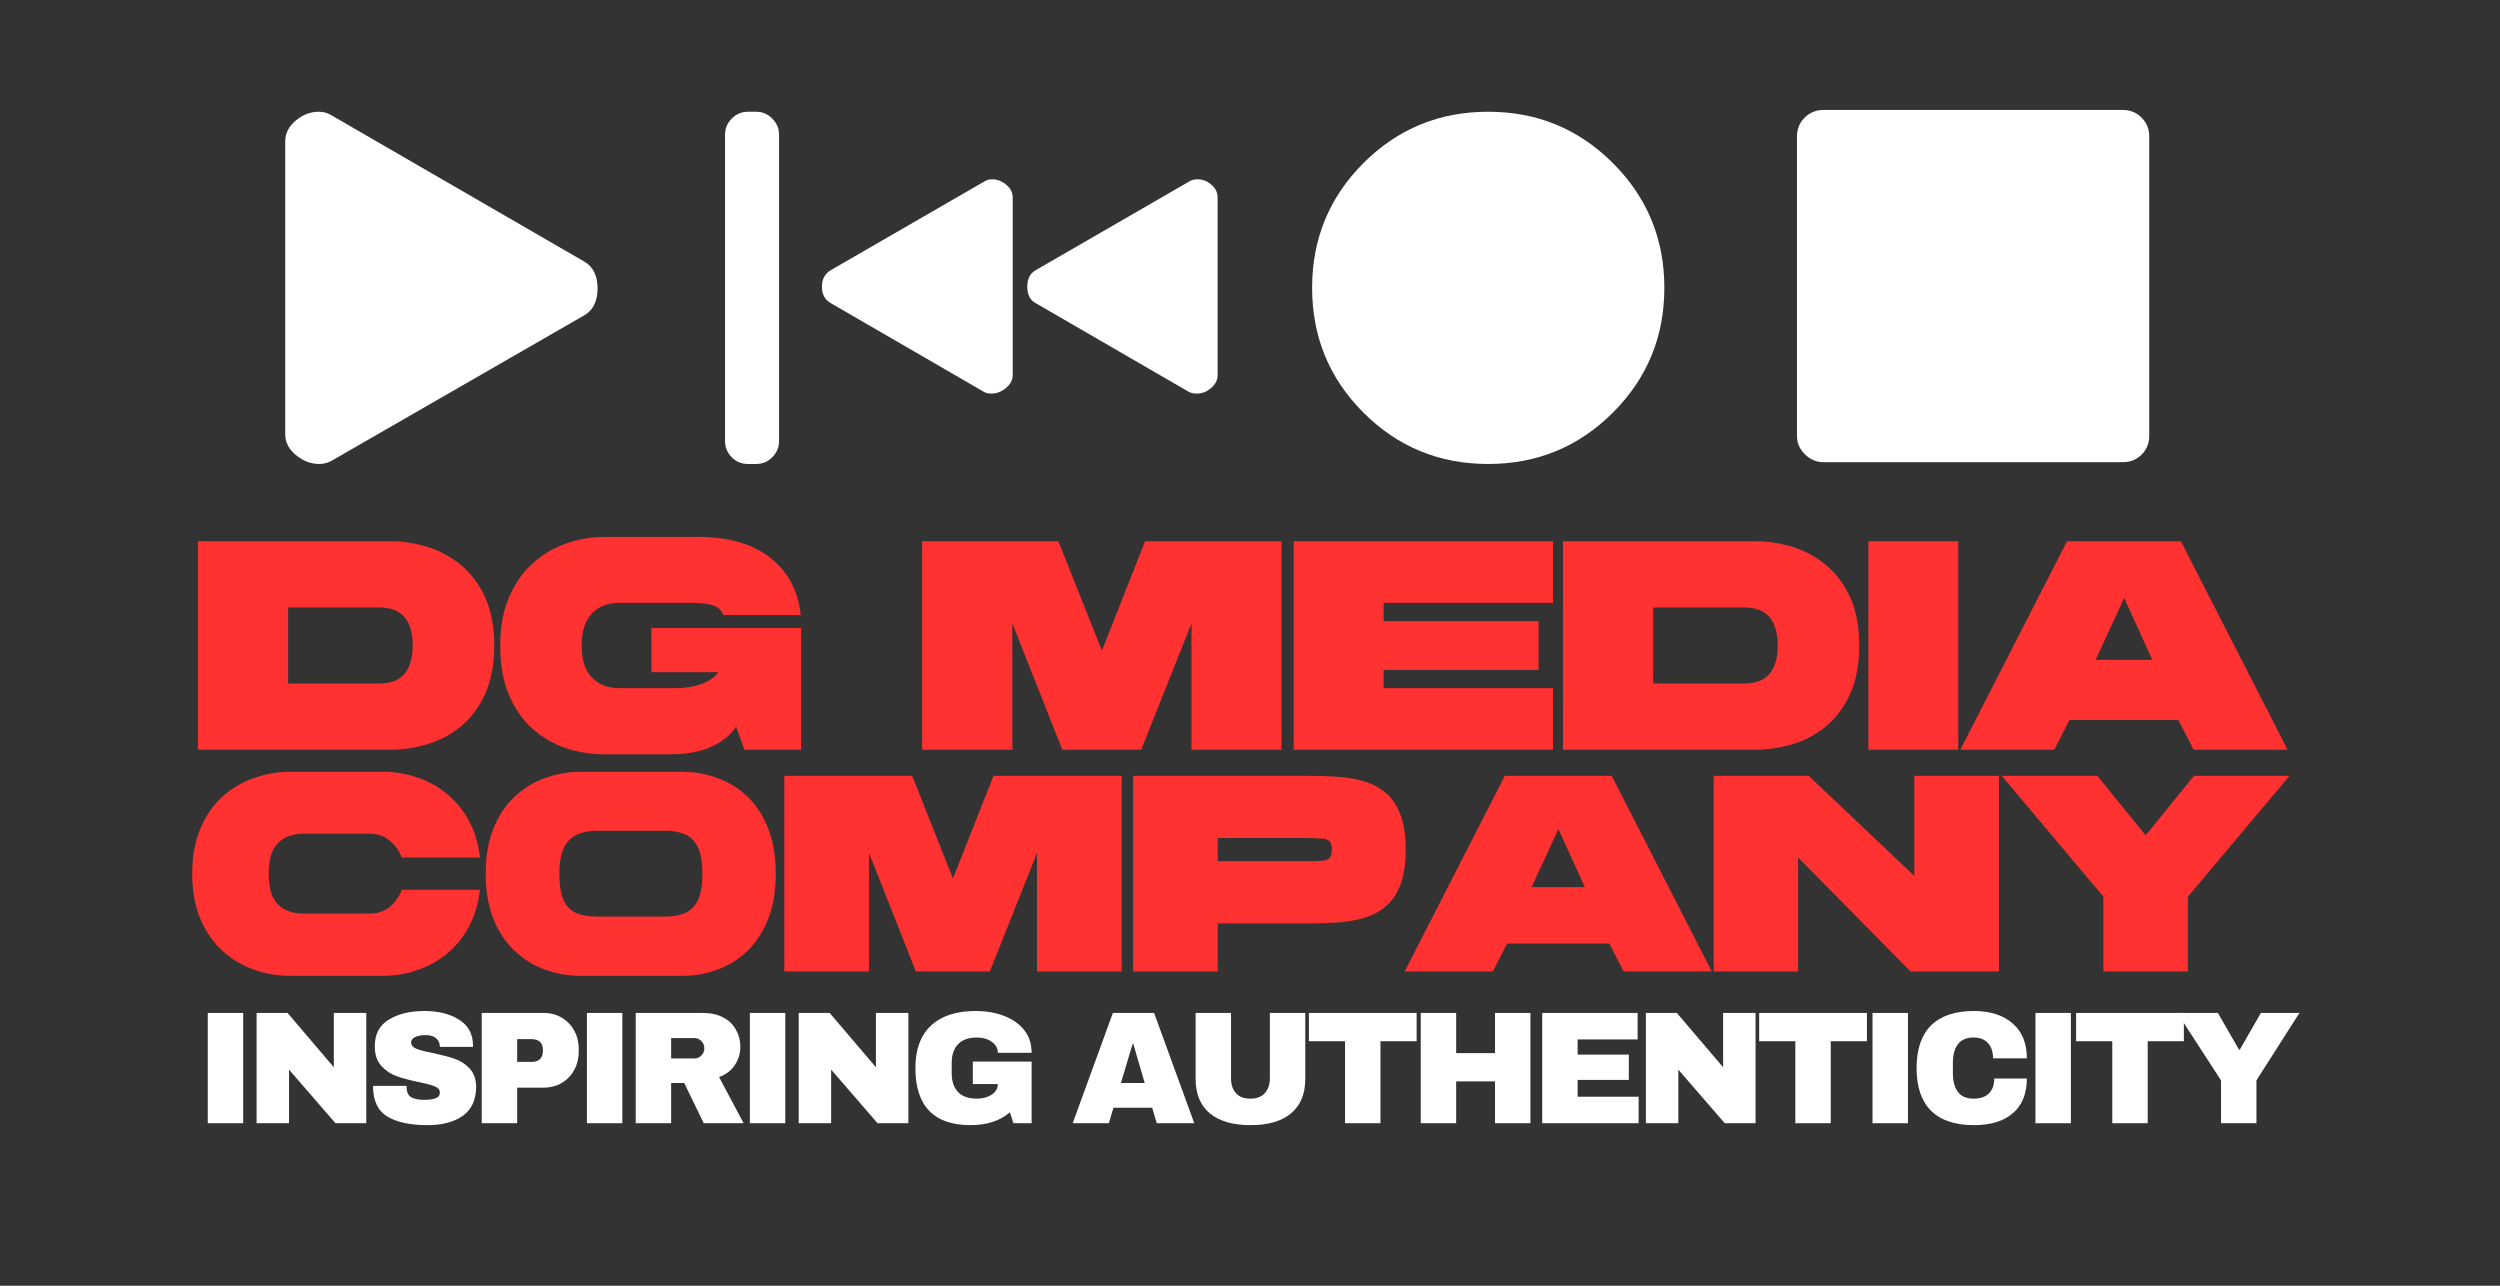 <svg xmlns="http://www.w3.org/2000/svg" xmlns:xlink="http://www.w3.org/1999/xlink" width="350" zoomAndPan="magnify" viewBox="0 0 262.5 135" height="180" preserveAspectRatio="xMidYMid meet" version="1.0"><rect x="0" y="0" width="262.5" height="135" fill="#333333" stroke="none"/><defs><g/></defs><g fill="#ff3131" fill-opacity="1"><g transform="translate(20.785, 78.721)"><g><path d="M 31.109 -10.953 C 31.109 -8.992 30.801 -7.32 30.188 -5.938 C 29.57 -4.551 28.742 -3.414 27.703 -2.531 C 26.672 -1.656 25.5 -1.016 24.188 -0.609 C 22.875 -0.203 21.531 0 20.156 0 L 0 0 L 0 -21.891 L 20.156 -21.891 C 21.531 -21.891 22.875 -21.68 24.188 -21.266 C 25.5 -20.848 26.672 -20.195 27.703 -19.312 C 28.742 -18.438 29.57 -17.305 30.188 -15.922 C 30.801 -14.535 31.109 -12.879 31.109 -10.953 Z M 19 -6.953 C 20.219 -6.953 21.113 -7.289 21.688 -7.969 C 22.258 -8.645 22.547 -9.641 22.547 -10.953 C 22.547 -12.254 22.258 -13.242 21.688 -13.922 C 21.113 -14.598 20.219 -14.938 19 -14.938 L 9.469 -14.938 L 9.469 -6.953 Z M 19 -6.953 "/></g></g></g><g fill="#ff3131" fill-opacity="1"><g transform="translate(52.85, 78.721)"><g><path d="M -0.328 -10.953 C -0.328 -12.879 -0.02 -14.562 0.594 -16 C 1.207 -17.438 2.035 -18.625 3.078 -19.562 C 4.117 -20.5 5.289 -21.195 6.594 -21.656 C 7.906 -22.113 9.25 -22.344 10.625 -22.344 C 12.344 -22.344 13.973 -22.344 15.516 -22.344 C 17.066 -22.344 18.703 -22.344 20.422 -22.344 C 23.641 -22.344 26.176 -21.613 28.031 -20.156 C 29.883 -18.695 30.953 -16.691 31.234 -14.141 L 23.125 -14.141 C 23.008 -14.398 22.848 -14.625 22.641 -14.812 C 22.441 -15.008 22.109 -15.16 21.641 -15.266 C 21.172 -15.367 20.453 -15.422 19.484 -15.422 C 18.129 -15.422 16.91 -15.422 15.828 -15.422 C 14.742 -15.422 13.523 -15.422 12.172 -15.422 C 10.953 -15.422 9.988 -15.039 9.281 -14.281 C 8.57 -13.52 8.219 -12.41 8.219 -10.953 C 8.219 -9.473 8.57 -8.352 9.281 -7.594 C 9.988 -6.844 10.953 -6.469 12.172 -6.469 C 13.078 -6.469 13.816 -6.469 14.391 -6.469 C 14.973 -6.469 15.547 -6.469 16.109 -6.469 C 16.68 -6.469 17.422 -6.469 18.328 -6.469 C 18.711 -6.469 19.176 -6.516 19.719 -6.609 C 20.27 -6.711 20.805 -6.883 21.328 -7.125 C 21.859 -7.375 22.273 -7.711 22.578 -8.141 L 15.547 -8.141 L 15.547 -12.781 L 31.266 -12.781 L 31.266 0 L 25.312 0 L 24.438 -2.422 C 23.906 -1.578 23.051 -0.879 21.875 -0.328 C 20.707 0.211 19.242 0.484 17.484 0.484 C 16.629 0.484 15.941 0.484 15.422 0.484 C 14.91 0.484 14.453 0.484 14.047 0.484 C 13.648 0.484 13.195 0.484 12.688 0.484 C 12.176 0.484 11.488 0.484 10.625 0.484 C 9.25 0.484 7.906 0.27 6.594 -0.156 C 5.289 -0.594 4.117 -1.27 3.078 -2.188 C 2.035 -3.113 1.207 -4.301 0.594 -5.75 C -0.02 -7.195 -0.328 -8.93 -0.328 -10.953 Z M -0.328 -10.953 "/></g></g></g><g fill="#ff3131" fill-opacity="1"><g transform="translate(85.398, 78.721)"><g/></g></g><g fill="#ff3131" fill-opacity="1"><g transform="translate(96.827, 78.721)"><g><path d="M 37.734 -21.891 L 37.734 0 L 28.281 0 L 28.281 -13.266 L 23 0 L 14.719 0 L 9.469 -13.266 L 9.469 0 L 0 0 L 0 -21.891 C 2.406 -21.891 4.797 -21.891 7.172 -21.891 C 9.555 -21.891 11.93 -21.891 14.297 -21.891 L 18.875 -10.406 L 23.406 -21.891 C 25.812 -21.891 28.207 -21.891 30.594 -21.891 C 32.977 -21.891 35.359 -21.891 37.734 -21.891 Z M 37.734 -21.891 "/></g></g></g><g fill="#ff3131" fill-opacity="1"><g transform="translate(135.845, 78.721)"><g><path d="M 0 0 L 0 -21.891 C 4.531 -21.891 9.066 -21.891 13.609 -21.891 C 18.148 -21.891 22.688 -21.891 27.219 -21.891 L 27.219 -15.422 C 26.82 -15.422 26.125 -15.422 25.125 -15.422 C 24.133 -15.422 22.953 -15.422 21.578 -15.422 C 20.203 -15.422 18.773 -15.422 17.297 -15.422 C 15.816 -15.422 14.391 -15.422 13.016 -15.422 C 11.641 -15.422 10.445 -15.422 9.438 -15.422 L 9.438 -13.5 C 12.145 -13.5 14.852 -13.5 17.562 -13.5 C 20.281 -13.5 22.992 -13.5 25.703 -13.5 L 25.703 -8.375 L 9.438 -8.375 L 9.438 -6.469 L 27.219 -6.469 L 27.219 0 C 22.688 0 18.148 0 13.609 0 C 9.066 0 4.531 0 0 0 Z M 0 0 "/></g></g></g><g fill="#ff3131" fill-opacity="1"><g transform="translate(164.112, 78.721)"><g><path d="M 31.109 -10.953 C 31.109 -8.992 30.801 -7.32 30.188 -5.938 C 29.57 -4.551 28.742 -3.414 27.703 -2.531 C 26.672 -1.656 25.5 -1.016 24.188 -0.609 C 22.875 -0.203 21.531 0 20.156 0 L 0 0 L 0 -21.891 L 20.156 -21.891 C 21.531 -21.891 22.875 -21.68 24.188 -21.266 C 25.5 -20.848 26.672 -20.195 27.703 -19.312 C 28.742 -18.438 29.57 -17.305 30.188 -15.922 C 30.801 -14.535 31.109 -12.879 31.109 -10.953 Z M 19 -6.953 C 20.219 -6.953 21.113 -7.289 21.688 -7.969 C 22.258 -8.645 22.547 -9.641 22.547 -10.953 C 22.547 -12.254 22.258 -13.242 21.688 -13.922 C 21.113 -14.598 20.219 -14.938 19 -14.938 L 9.469 -14.938 L 9.469 -6.953 Z M 19 -6.953 "/></g></g></g><g fill="#ff3131" fill-opacity="1"><g transform="translate(196.176, 78.721)"><g><path d="M 0 0 L 0 -21.891 L 9.438 -21.891 L 9.438 0 Z M 0 0 "/></g></g></g><g fill="#ff3131" fill-opacity="1"><g transform="translate(206.897, 78.721)"><g><path d="M 8.797 0 L -1.062 0 L 10.141 -21.891 L 22.094 -21.891 L 33.297 0 L 23.438 0 L 21.828 -3.125 L 10.406 -3.125 Z M 16.141 -15.938 L 13.141 -9.438 L 19.094 -9.438 Z M 16.141 -15.938 "/></g></g></g><g fill="#ff3131" fill-opacity="1"><g transform="translate(20.48, 102.007)"><g><path d="M -0.297 -10.281 C -0.297 -12.094 -0.008 -13.672 0.562 -15.016 C 1.133 -16.367 1.906 -17.484 2.875 -18.359 C 3.852 -19.234 4.957 -19.883 6.188 -20.312 C 7.414 -20.75 8.676 -20.969 9.969 -20.969 C 11.602 -20.969 13.234 -20.969 14.859 -20.969 C 16.492 -20.969 18.129 -20.969 19.766 -20.969 C 20.953 -20.969 22.109 -20.781 23.234 -20.406 C 24.367 -20.039 25.406 -19.484 26.344 -18.734 C 27.289 -17.992 28.078 -17.055 28.703 -15.922 C 29.328 -14.797 29.734 -13.477 29.922 -11.969 L 21.703 -11.969 C 21.43 -12.688 21.004 -13.281 20.422 -13.75 C 19.836 -14.227 19.133 -14.469 18.312 -14.469 C 17.039 -14.469 15.891 -14.469 14.859 -14.469 C 13.836 -14.469 12.691 -14.469 11.422 -14.469 C 10.273 -14.469 9.375 -14.145 8.719 -13.5 C 8.062 -12.863 7.734 -11.789 7.734 -10.281 C 7.734 -8.75 8.062 -7.664 8.719 -7.031 C 9.375 -6.395 10.273 -6.078 11.422 -6.078 C 12.691 -6.078 13.836 -6.078 14.859 -6.078 C 15.891 -6.078 17.039 -6.078 18.312 -6.078 C 19.133 -6.078 19.836 -6.305 20.422 -6.766 C 21.004 -7.234 21.43 -7.836 21.703 -8.578 L 29.922 -8.578 C 29.734 -7.066 29.328 -5.742 28.703 -4.609 C 28.078 -3.473 27.289 -2.531 26.344 -1.781 C 25.406 -1.039 24.367 -0.484 23.234 -0.109 C 22.109 0.266 20.953 0.453 19.766 0.453 C 18.129 0.453 16.492 0.453 14.859 0.453 C 13.234 0.453 11.602 0.453 9.969 0.453 C 8.676 0.453 7.414 0.238 6.188 -0.188 C 4.957 -0.625 3.852 -1.285 2.875 -2.172 C 1.906 -3.055 1.133 -4.172 0.562 -5.516 C -0.008 -6.859 -0.297 -8.445 -0.297 -10.281 Z M -0.297 -10.281 "/></g></g></g><g fill="#ff3131" fill-opacity="1"><g transform="translate(51.296, 102.007)"><g><path d="M 30.156 -10.281 C 30.156 -8.445 29.891 -6.859 29.359 -5.516 C 28.828 -4.172 28.102 -3.055 27.188 -2.172 C 26.27 -1.285 25.219 -0.625 24.031 -0.188 C 22.852 0.238 21.625 0.453 20.344 0.453 C 19.25 0.453 18.082 0.453 16.844 0.453 C 15.602 0.453 14.367 0.453 13.141 0.453 C 11.91 0.453 10.754 0.453 9.672 0.453 C 8.379 0.453 7.133 0.238 5.938 -0.188 C 4.738 -0.625 3.672 -1.285 2.734 -2.172 C 1.797 -3.055 1.055 -4.172 0.516 -5.516 C -0.023 -6.859 -0.297 -8.445 -0.297 -10.281 C -0.297 -12.094 -0.023 -13.672 0.516 -15.016 C 1.055 -16.367 1.797 -17.484 2.734 -18.359 C 3.672 -19.234 4.738 -19.883 5.938 -20.312 C 7.133 -20.75 8.379 -20.969 9.672 -20.969 C 10.754 -20.969 11.91 -20.969 13.141 -20.969 C 14.367 -20.969 15.602 -20.969 16.844 -20.969 C 18.082 -20.969 19.25 -20.969 20.344 -20.969 C 21.625 -20.969 22.852 -20.75 24.031 -20.312 C 25.219 -19.883 26.27 -19.234 27.188 -18.359 C 28.102 -17.484 28.828 -16.367 29.359 -15.016 C 29.891 -13.672 30.156 -12.094 30.156 -10.281 Z M 11.422 -5.766 C 12.547 -5.766 13.707 -5.766 14.906 -5.766 C 16.113 -5.766 17.336 -5.766 18.578 -5.766 C 19.348 -5.766 20.023 -5.883 20.609 -6.125 C 21.191 -6.375 21.645 -6.82 21.969 -7.469 C 22.289 -8.113 22.453 -9.051 22.453 -10.281 C 22.453 -11.508 22.289 -12.441 21.969 -13.078 C 21.645 -13.723 21.191 -14.164 20.609 -14.406 C 20.023 -14.656 19.348 -14.781 18.578 -14.781 C 17.336 -14.781 16.148 -14.781 15.016 -14.781 C 13.891 -14.781 12.691 -14.781 11.422 -14.781 C 10.66 -14.781 9.977 -14.656 9.375 -14.406 C 8.77 -14.164 8.297 -13.723 7.953 -13.078 C 7.609 -12.441 7.438 -11.508 7.438 -10.281 C 7.438 -9.051 7.586 -8.113 7.891 -7.469 C 8.191 -6.82 8.641 -6.375 9.234 -6.125 C 9.828 -5.883 10.555 -5.766 11.422 -5.766 Z M 11.422 -5.766 "/></g></g></g><g fill="#ff3131" fill-opacity="1"><g transform="translate(82.355, 102.007)"><g><path d="M 35.422 -20.547 L 35.422 0 L 26.531 0 L 26.531 -12.453 L 21.578 0 L 13.812 0 L 8.891 -12.453 L 8.891 0 L 0 0 L 0 -20.547 C 2.258 -20.547 4.504 -20.547 6.734 -20.547 C 8.973 -20.547 11.203 -20.547 13.422 -20.547 L 17.703 -9.766 L 21.969 -20.547 C 24.227 -20.547 26.473 -20.547 28.703 -20.547 C 30.941 -20.547 33.18 -20.547 35.422 -20.547 Z M 35.422 -20.547 "/></g></g></g><g fill="#ff3131" fill-opacity="1"><g transform="translate(118.973, 102.007)"><g><path d="M 8.891 -5.047 L 8.891 0 L 0 0 C 0 -3.426 0 -6.848 0 -10.266 C 0 -13.691 0 -17.117 0 -20.547 C 0.082 -20.547 0.445 -20.547 1.094 -20.547 C 1.738 -20.547 2.57 -20.547 3.594 -20.547 C 4.625 -20.547 5.75 -20.547 6.969 -20.547 C 8.188 -20.547 9.422 -20.547 10.672 -20.547 C 11.922 -20.547 13.082 -20.547 14.156 -20.547 C 15.238 -20.547 16.148 -20.547 16.891 -20.547 C 17.641 -20.547 18.125 -20.547 18.344 -20.547 C 19.375 -20.547 20.383 -20.516 21.375 -20.453 C 22.375 -20.398 23.312 -20.242 24.188 -19.984 C 25.062 -19.734 25.832 -19.332 26.5 -18.781 C 27.164 -18.227 27.688 -17.469 28.062 -16.5 C 28.438 -15.531 28.625 -14.289 28.625 -12.781 C 28.625 -11.289 28.438 -10.062 28.062 -9.094 C 27.688 -8.125 27.164 -7.363 26.5 -6.812 C 25.832 -6.258 25.062 -5.859 24.188 -5.609 C 23.312 -5.359 22.375 -5.203 21.375 -5.141 C 20.383 -5.078 19.375 -5.047 18.344 -5.047 Z M 8.891 -14.016 L 8.891 -11.578 L 18.094 -11.578 C 18.863 -11.578 19.445 -11.594 19.844 -11.625 C 20.25 -11.664 20.52 -11.77 20.656 -11.938 C 20.801 -12.113 20.875 -12.395 20.875 -12.781 C 20.875 -13.188 20.801 -13.473 20.656 -13.641 C 20.52 -13.816 20.25 -13.922 19.844 -13.953 C 19.445 -13.992 18.863 -14.016 18.094 -14.016 Z M 8.891 -14.016 "/></g></g></g><g fill="#ff3131" fill-opacity="1"><g transform="translate(148.49, 102.007)"><g><path d="M 8.25 0 L -1 0 L 9.516 -20.547 L 20.734 -20.547 L 31.25 0 L 22 0 L 20.484 -2.938 L 9.766 -2.938 Z M 15.141 -14.953 L 12.328 -8.859 L 17.922 -8.859 Z M 15.141 -14.953 "/></g></g></g><g fill="#ff3131" fill-opacity="1"><g transform="translate(179.942, 102.007)"><g><path d="M 8.859 -11.969 L 8.859 0 L 0 0 L 0 -20.547 L 9.969 -20.547 L 21.062 -10.031 L 21.062 -20.547 L 29.953 -20.547 L 29.953 0 C 28.398 0 26.852 0 25.312 0 C 23.77 0 22.223 0 20.672 0 Z M 8.859 -11.969 "/></g></g></g><g fill="#ff3131" fill-opacity="1"><g transform="translate(211.091, 102.007)"><g><path d="M 9.766 0 L 9.766 -7.859 L -0.906 -20.547 L 9.125 -20.547 L 14.203 -14.297 L 19.281 -20.547 L 29.312 -20.547 L 18.641 -7.859 L 18.641 0 Z M 9.766 0 "/></g></g></g><g fill="#ffffff" fill-opacity="1"><g transform="translate(30.26, 48.717)"><g><path d="M 31.062 -21.266 C 32.008 -20.734 32.484 -19.789 32.484 -18.438 C 32.484 -17.07 32.008 -16.125 31.062 -15.594 L 4.625 -0.375 C 4.207 -0.125 3.754 0 3.266 0 C 2.398 0 1.586 -0.305 0.828 -0.922 C 0.066 -1.535 -0.312 -2.273 -0.312 -3.141 L -0.312 -33.844 C -0.312 -34.707 0.055 -35.445 0.797 -36.062 C 1.535 -36.676 2.336 -36.984 3.203 -36.984 C 3.66 -36.984 4.07 -36.879 4.438 -36.672 Z M 31.062 -21.266 "/></g></g></g><g fill="#ffffff" fill-opacity="1"><g transform="translate(70.145, 48.717)"><g><path d="M 57.703 -9.312 C 57.703 -8.812 57.473 -8.363 57.016 -7.969 C 56.566 -7.582 56.07 -7.391 55.531 -7.391 C 55.164 -7.391 54.879 -7.453 54.672 -7.578 L 38.594 -16.891 C 38.008 -17.211 37.719 -17.785 37.719 -18.609 C 37.719 -19.43 38.008 -20.008 38.594 -20.344 L 54.797 -29.703 C 55.004 -29.828 55.27 -29.891 55.594 -29.891 C 56.133 -29.891 56.617 -29.703 57.047 -29.328 C 57.484 -28.961 57.703 -28.516 57.703 -27.984 Z M 36.188 -9.312 C 36.188 -8.812 35.945 -8.363 35.469 -7.969 C 35 -7.582 34.5 -7.391 33.969 -7.391 C 33.633 -7.391 33.363 -7.453 33.156 -7.578 L 17.078 -16.891 C 16.461 -17.254 16.156 -17.828 16.156 -18.609 C 16.156 -19.391 16.461 -19.969 17.078 -20.344 L 33.281 -29.703 C 33.488 -29.828 33.738 -29.891 34.031 -29.891 C 34.562 -29.891 35.051 -29.703 35.5 -29.328 C 35.957 -28.961 36.188 -28.516 36.188 -27.984 Z M 11.656 -2.406 C 11.656 -1.75 11.414 -1.18 10.938 -0.703 C 10.469 -0.234 9.906 0 9.25 0 L 8.391 0 C 7.723 0 7.156 -0.234 6.688 -0.703 C 6.219 -1.18 5.984 -1.75 5.984 -2.406 L 5.984 -34.578 C 5.984 -35.234 6.219 -35.797 6.688 -36.266 C 7.156 -36.742 7.723 -36.984 8.391 -36.984 L 9.25 -36.984 C 9.906 -36.984 10.469 -36.742 10.938 -36.266 C 11.414 -35.797 11.656 -35.234 11.656 -34.578 Z M 11.656 -2.406 "/></g></g></g><g fill="#ffffff" fill-opacity="1"><g transform="translate(133.085, 48.717)"><g><path d="M 41.672 -18.5 C 41.672 -13.352 39.867 -8.984 36.266 -5.391 C 32.672 -1.797 28.305 0 23.172 0 C 18.035 0 13.672 -1.797 10.078 -5.391 C 6.484 -8.984 4.688 -13.352 4.688 -18.5 C 4.688 -23.633 6.484 -28 10.078 -31.594 C 13.672 -35.188 18.035 -36.984 23.172 -36.984 C 28.305 -36.984 32.672 -35.188 36.266 -31.594 C 39.867 -28 41.672 -23.633 41.672 -18.5 Z M 41.672 -18.5 "/></g></g><g transform="translate(182.402, 48.717)"><g><path d="M 9.062 -37.172 L 40.5 -37.172 C 41.281 -37.172 41.938 -36.898 42.469 -36.359 C 43 -35.828 43.266 -35.172 43.266 -34.391 L 43.266 -2.953 C 43.266 -2.172 43 -1.516 42.469 -0.984 C 41.938 -0.453 41.281 -0.188 40.5 -0.188 L 9.062 -0.188 C 8.32 -0.188 7.672 -0.461 7.109 -1.016 C 6.555 -1.566 6.281 -2.211 6.281 -2.953 L 6.281 -34.391 C 6.281 -35.172 6.547 -35.828 7.078 -36.359 C 7.617 -36.898 8.281 -37.172 9.062 -37.172 Z M 9.062 -37.172 "/></g></g></g><g fill="#ffffff" fill-opacity="1"><g transform="translate(20.41, 117.937)"><g><path d="M 1.406 0 L 1.406 -11.578 L 5.125 -11.578 L 5.125 0 Z M 1.406 0 "/></g></g></g><g fill="#ffffff" fill-opacity="1"><g transform="translate(25.693, 117.937)"><g><path d="M 9.531 0 L 4.656 -5.625 L 4.656 0 L 1.25 0 L 1.25 -11.578 L 4.5 -11.578 L 9.359 -5.875 L 9.359 -11.578 L 12.766 -11.578 L 12.766 0 Z M 9.531 0 "/></g></g></g><g fill="#ffffff" fill-opacity="1"><g transform="translate(38.447, 117.937)"><g><path d="M 6.109 -11.781 C 7.586 -11.781 8.801 -11.477 9.75 -10.875 C 10.707 -10.281 11.195 -9.395 11.219 -8.219 L 11.219 -8.016 L 7.734 -8.016 L 7.734 -8.078 C 7.734 -8.41 7.609 -8.688 7.359 -8.906 C 7.117 -9.133 6.75 -9.25 6.25 -9.25 C 5.75 -9.25 5.367 -9.176 5.109 -9.031 C 4.848 -8.883 4.719 -8.707 4.719 -8.5 C 4.719 -8.195 4.895 -7.973 5.25 -7.828 C 5.602 -7.68 6.18 -7.531 6.984 -7.375 C 7.91 -7.176 8.676 -6.973 9.281 -6.766 C 9.883 -6.566 10.41 -6.227 10.859 -5.75 C 11.305 -5.281 11.535 -4.645 11.547 -3.844 C 11.547 -2.469 11.082 -1.445 10.156 -0.781 C 9.227 -0.125 7.988 0.203 6.438 0.203 C 4.633 0.203 3.227 -0.098 2.219 -0.703 C 1.219 -1.305 0.719 -2.379 0.719 -3.922 L 4.234 -3.922 C 4.234 -3.336 4.383 -2.945 4.688 -2.75 C 5 -2.551 5.473 -2.453 6.109 -2.453 C 6.578 -2.453 6.961 -2.504 7.266 -2.609 C 7.578 -2.711 7.734 -2.922 7.734 -3.234 C 7.734 -3.516 7.562 -3.723 7.219 -3.859 C 6.883 -4.004 6.328 -4.156 5.547 -4.312 C 4.609 -4.508 3.828 -4.719 3.203 -4.938 C 2.586 -5.156 2.051 -5.516 1.594 -6.016 C 1.133 -6.523 0.906 -7.211 0.906 -8.078 C 0.906 -9.348 1.395 -10.281 2.375 -10.875 C 3.363 -11.477 4.609 -11.781 6.109 -11.781 Z M 6.109 -11.781 "/></g></g></g><g fill="#ffffff" fill-opacity="1"><g transform="translate(49.333, 117.937)"><g><path d="M 7.734 -11.578 C 8.453 -11.578 9.094 -11.41 9.656 -11.078 C 10.219 -10.742 10.656 -10.285 10.969 -9.703 C 11.281 -9.129 11.438 -8.488 11.438 -7.781 L 11.438 -7.562 C 11.438 -6.844 11.281 -6.191 10.969 -5.609 C 10.656 -5.023 10.219 -4.566 9.656 -4.234 C 9.094 -3.898 8.453 -3.734 7.734 -3.734 L 4.969 -3.734 L 4.969 0 L 1.25 0 L 1.25 -11.578 Z M 4.969 -6.438 L 6.5 -6.438 C 6.883 -6.438 7.176 -6.535 7.375 -6.734 C 7.57 -6.941 7.672 -7.223 7.672 -7.578 L 7.672 -7.703 C 7.672 -8.066 7.57 -8.344 7.375 -8.531 C 7.176 -8.727 6.883 -8.828 6.5 -8.828 L 4.969 -8.828 Z M 4.969 -6.438 "/></g></g></g><g fill="#ffffff" fill-opacity="1"><g transform="translate(60.219, 117.937)"><g><path d="M 1.406 0 L 1.406 -11.578 L 5.125 -11.578 L 5.125 0 Z M 1.406 0 "/></g></g></g><g fill="#ffffff" fill-opacity="1"><g transform="translate(65.502, 117.937)"><g><path d="M 12.234 -8.031 C 12.234 -7.32 12.039 -6.68 11.656 -6.109 C 11.281 -5.535 10.727 -5.113 10 -4.844 L 12.578 0 L 8.391 0 L 6.344 -4.219 L 4.969 -4.219 L 4.969 0 L 1.25 0 L 1.25 -11.578 L 8.328 -11.578 C 9.16 -11.578 9.867 -11.414 10.453 -11.094 C 11.047 -10.781 11.488 -10.348 11.781 -9.797 C 12.082 -9.254 12.234 -8.664 12.234 -8.031 Z M 8.453 -7.875 C 8.453 -8.176 8.348 -8.426 8.141 -8.625 C 7.941 -8.832 7.695 -8.938 7.406 -8.938 L 4.969 -8.938 L 4.969 -6.797 L 7.406 -6.797 C 7.695 -6.797 7.941 -6.898 8.141 -7.109 C 8.348 -7.316 8.453 -7.57 8.453 -7.875 Z M 8.453 -7.875 "/></g></g></g><g fill="#ffffff" fill-opacity="1"><g transform="translate(77.33, 117.937)"><g><path d="M 1.406 0 L 1.406 -11.578 L 5.125 -11.578 L 5.125 0 Z M 1.406 0 "/></g></g></g><g fill="#ffffff" fill-opacity="1"><g transform="translate(82.613, 117.937)"><g><path d="M 9.531 0 L 4.656 -5.625 L 4.656 0 L 1.25 0 L 1.25 -11.578 L 4.5 -11.578 L 9.359 -5.875 L 9.359 -11.578 L 12.766 -11.578 L 12.766 0 Z M 9.531 0 "/></g></g></g><g fill="#ffffff" fill-opacity="1"><g transform="translate(95.367, 117.937)"><g><path d="M 7.062 -11.781 C 8.176 -11.781 9.176 -11.609 10.062 -11.266 C 10.945 -10.93 11.648 -10.438 12.172 -9.781 C 12.691 -9.125 12.953 -8.328 12.953 -7.391 L 9.406 -7.391 C 9.406 -7.867 9.191 -8.254 8.766 -8.547 C 8.336 -8.848 7.82 -9 7.219 -9 C 6.344 -9 5.68 -8.766 5.234 -8.297 C 4.785 -7.836 4.562 -7.18 4.562 -6.328 L 4.562 -5.25 C 4.562 -4.395 4.785 -3.734 5.234 -3.266 C 5.68 -2.805 6.344 -2.578 7.219 -2.578 C 7.82 -2.578 8.336 -2.719 8.766 -3 C 9.191 -3.289 9.406 -3.66 9.406 -4.109 L 6.781 -4.109 L 6.781 -6.469 L 12.953 -6.469 L 12.953 0 L 11.047 0 L 10.672 -1.141 C 9.617 -0.242 8.238 0.203 6.531 0.203 C 4.613 0.203 3.172 -0.297 2.203 -1.297 C 1.234 -2.305 0.75 -3.801 0.75 -5.781 C 0.75 -7.75 1.297 -9.238 2.391 -10.25 C 3.484 -11.27 5.039 -11.781 7.062 -11.781 Z M 7.062 -11.781 "/></g></g></g><g fill="#ffffff" fill-opacity="1"><g transform="translate(108.12, 117.937)"><g/></g></g><g fill="#ffffff" fill-opacity="1"><g transform="translate(112.461, 117.937)"><g><path d="M 9 0 L 8.516 -1.625 L 4.453 -1.625 L 3.969 0 L 0.172 0 L 4.391 -11.578 L 8.719 -11.578 L 12.938 0 Z M 5.234 -4.219 L 7.734 -4.219 L 6.531 -8.344 L 6.469 -8.344 Z M 5.234 -4.219 "/></g></g></g><g fill="#ffffff" fill-opacity="1"><g transform="translate(124.289, 117.937)"><g><path d="M 12.766 -4.656 C 12.766 -3.07 12.266 -1.863 11.266 -1.031 C 10.273 -0.207 8.859 0.203 7.016 0.203 C 5.172 0.203 3.75 -0.207 2.75 -1.031 C 1.75 -1.863 1.25 -3.07 1.25 -4.656 L 1.25 -11.578 L 4.969 -11.578 L 4.969 -4.719 C 4.969 -4.062 5.141 -3.539 5.484 -3.156 C 5.828 -2.77 6.332 -2.578 7 -2.578 C 7.664 -2.578 8.172 -2.77 8.516 -3.156 C 8.867 -3.551 9.047 -4.07 9.047 -4.719 L 9.047 -11.578 L 12.766 -11.578 Z M 12.766 -4.656 "/></g></g></g><g fill="#ffffff" fill-opacity="1"><g transform="translate(137.043, 117.937)"><g><path d="M 7.906 -8.609 L 7.906 0 L 4.188 0 L 4.188 -8.609 L 0.391 -8.609 L 0.391 -11.578 L 11.703 -11.578 L 11.703 -8.609 Z M 7.906 -8.609 "/></g></g></g><g fill="#ffffff" fill-opacity="1"><g transform="translate(147.929, 117.937)"><g><path d="M 9.047 0 L 9.047 -4.391 L 4.969 -4.391 L 4.969 0 L 1.25 0 L 1.25 -11.578 L 4.969 -11.578 L 4.969 -7.359 L 9.047 -7.359 L 9.047 -11.578 L 12.766 -11.578 L 12.766 0 Z M 9.047 0 "/></g></g></g><g fill="#ffffff" fill-opacity="1"><g transform="translate(160.682, 117.937)"><g><path d="M 1.25 -11.578 L 11.266 -11.578 L 11.266 -8.797 L 4.969 -8.797 L 4.969 -7.203 L 10.344 -7.203 L 10.344 -4.547 L 4.969 -4.547 L 4.969 -2.781 L 11.375 -2.781 L 11.375 0 L 1.25 0 Z M 1.25 -11.578 "/></g></g></g><g fill="#ffffff" fill-opacity="1"><g transform="translate(171.568, 117.937)"><g><path d="M 9.531 0 L 4.656 -5.625 L 4.656 0 L 1.25 0 L 1.25 -11.578 L 4.5 -11.578 L 9.359 -5.875 L 9.359 -11.578 L 12.766 -11.578 L 12.766 0 Z M 9.531 0 "/></g></g></g><g fill="#ffffff" fill-opacity="1"><g transform="translate(184.322, 117.937)"><g><path d="M 7.906 -8.609 L 7.906 0 L 4.188 0 L 4.188 -8.609 L 0.391 -8.609 L 0.391 -11.578 L 11.703 -11.578 L 11.703 -8.609 Z M 7.906 -8.609 "/></g></g></g><g fill="#ffffff" fill-opacity="1"><g transform="translate(195.208, 117.937)"><g><path d="M 1.406 0 L 1.406 -11.578 L 5.125 -11.578 L 5.125 0 Z M 1.406 0 "/></g></g></g><g fill="#ffffff" fill-opacity="1"><g transform="translate(200.491, 117.937)"><g><path d="M 6.766 -11.781 C 8.484 -11.781 9.836 -11.348 10.828 -10.484 C 11.828 -9.629 12.328 -8.406 12.328 -6.812 L 8.781 -6.812 C 8.781 -7.488 8.602 -8.02 8.25 -8.406 C 7.895 -8.801 7.395 -9 6.75 -9 C 6 -9 5.445 -8.766 5.094 -8.297 C 4.738 -7.828 4.562 -7.172 4.562 -6.328 L 4.562 -5.25 C 4.562 -4.414 4.738 -3.758 5.094 -3.281 C 5.445 -2.812 5.988 -2.578 6.719 -2.578 C 7.438 -2.578 7.977 -2.758 8.344 -3.125 C 8.719 -3.5 8.906 -4.02 8.906 -4.688 L 12.328 -4.688 C 12.328 -3.113 11.844 -1.906 10.875 -1.062 C 9.906 -0.219 8.535 0.203 6.766 0.203 C 4.785 0.203 3.285 -0.301 2.266 -1.312 C 1.254 -2.32 0.75 -3.812 0.75 -5.781 C 0.75 -7.758 1.254 -9.254 2.266 -10.266 C 3.285 -11.273 4.785 -11.781 6.766 -11.781 Z M 6.766 -11.781 "/></g></g></g><g fill="#ffffff" fill-opacity="1"><g transform="translate(212.319, 117.937)"><g><path d="M 1.406 0 L 1.406 -11.578 L 5.125 -11.578 L 5.125 0 Z M 1.406 0 "/></g></g></g><g fill="#ffffff" fill-opacity="1"><g transform="translate(217.602, 117.937)"><g><path d="M 7.906 -8.609 L 7.906 0 L 4.188 0 L 4.188 -8.609 L 0.391 -8.609 L 0.391 -11.578 L 11.703 -11.578 L 11.703 -8.609 Z M 7.906 -8.609 "/></g></g></g><g fill="#ffffff" fill-opacity="1"><g transform="translate(228.488, 117.937)"><g><path d="M 8.438 0 L 4.719 0 L 4.719 -4.5 L 0.125 -11.578 L 4.391 -11.578 L 6.609 -7.719 L 6.688 -7.719 L 8.906 -11.578 L 12.953 -11.578 L 8.438 -4.5 Z M 8.438 0 "/></g></g></g></svg>